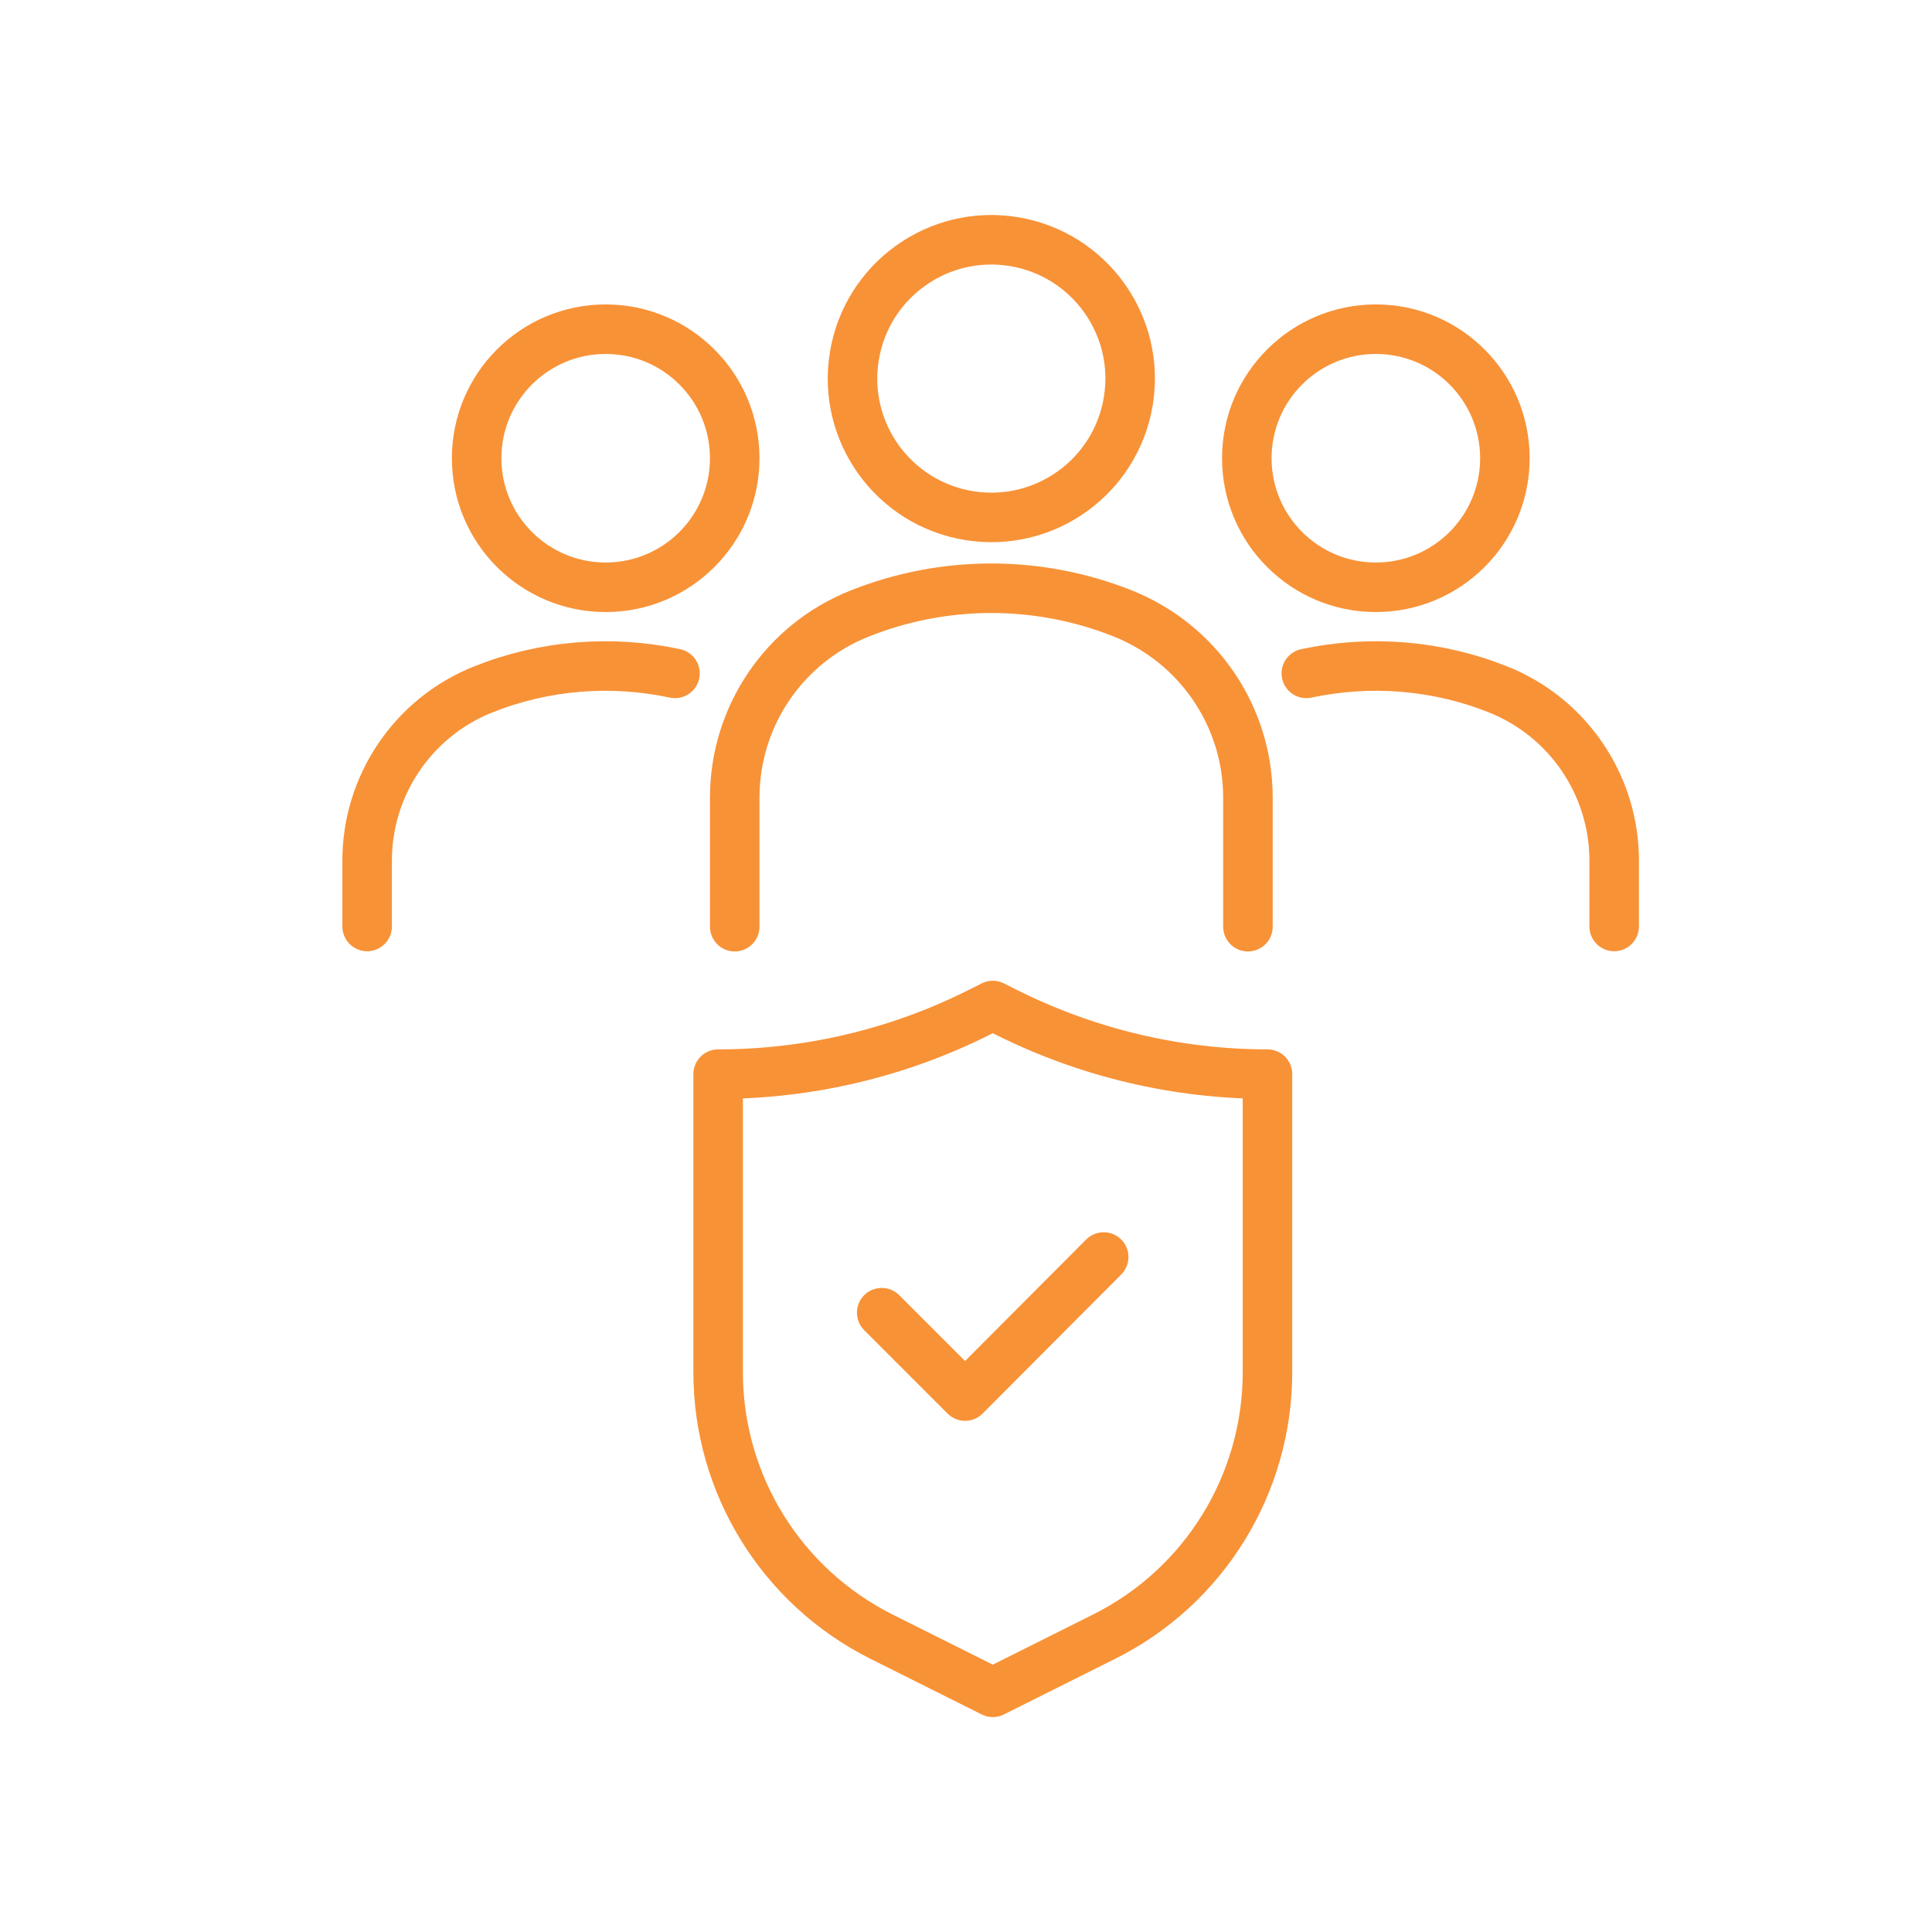 <?xml version="1.0" encoding="UTF-8"?> <svg xmlns="http://www.w3.org/2000/svg" id="Layer_1" viewBox="0 0 85.04 85.04"><path d="M32.34,40.79v-5.68c0-3.57,2.17-6.78,5.49-8.1h0c3.73-1.49,7.88-1.49,11.61,0h0c3.31,1.33,5.49,4.53,5.49,8.1v5.68" style="fill:none; stroke:#f89237; stroke-linecap:round; stroke-linejoin:round; stroke-width:2.18px;"></path><circle cx="43.63" cy="16.67" r="6.11" transform="translate(20.19 57.06) rotate(-80.78)" style="fill:none; stroke:#f89237; stroke-linecap:round; stroke-linejoin:round; stroke-width:2.18px;"></circle><path d="M57.5,29.64c2.81-.6,5.75-.37,8.45.71h0c3.08,1.23,5.1,4.22,5.1,7.53v2.9" style="fill:none; stroke:#f89237; stroke-linecap:round; stroke-linejoin:round; stroke-width:2.18px;"></path><circle cx="60.56" cy="20.17" r="5.68" style="fill:none; stroke:#f89237; stroke-linecap:round; stroke-linejoin:round; stroke-width:2.18px;"></circle><path d="M29.71,29.64c-2.81-.6-5.75-.37-8.45.71h0c-3.08,1.23-5.1,4.22-5.1,7.53v2.9" style="fill:none; stroke:#f89237; stroke-linecap:round; stroke-linejoin:round; stroke-width:2.18px;"></path><circle cx="26.66" cy="20.17" r="5.68" style="fill:none; stroke:#f89237; stroke-linecap:round; stroke-linejoin:round; stroke-width:2.18px;"></circle><path d="M43.7,44.26l-.64.32c-3.56,1.78-7.48,2.7-11.45,2.7h0v13.12c0,4.93,2.78,9.43,7.19,11.64l4.9,2.45,4.9-2.45c4.41-2.2,7.19-6.71,7.19-11.64v-13.12h0c-3.97,0-7.9-.93-11.45-2.7l-.64-.32Z" style="fill:none; stroke:#f89237; stroke-linecap:round; stroke-linejoin:round; stroke-width:2.18px;"></path><polyline points="38.81 57.78 42.48 61.45 48.58 55.33" style="fill:none; stroke:#f89237; stroke-linecap:round; stroke-linejoin:round; stroke-width:2.18px;"></polyline></svg> 